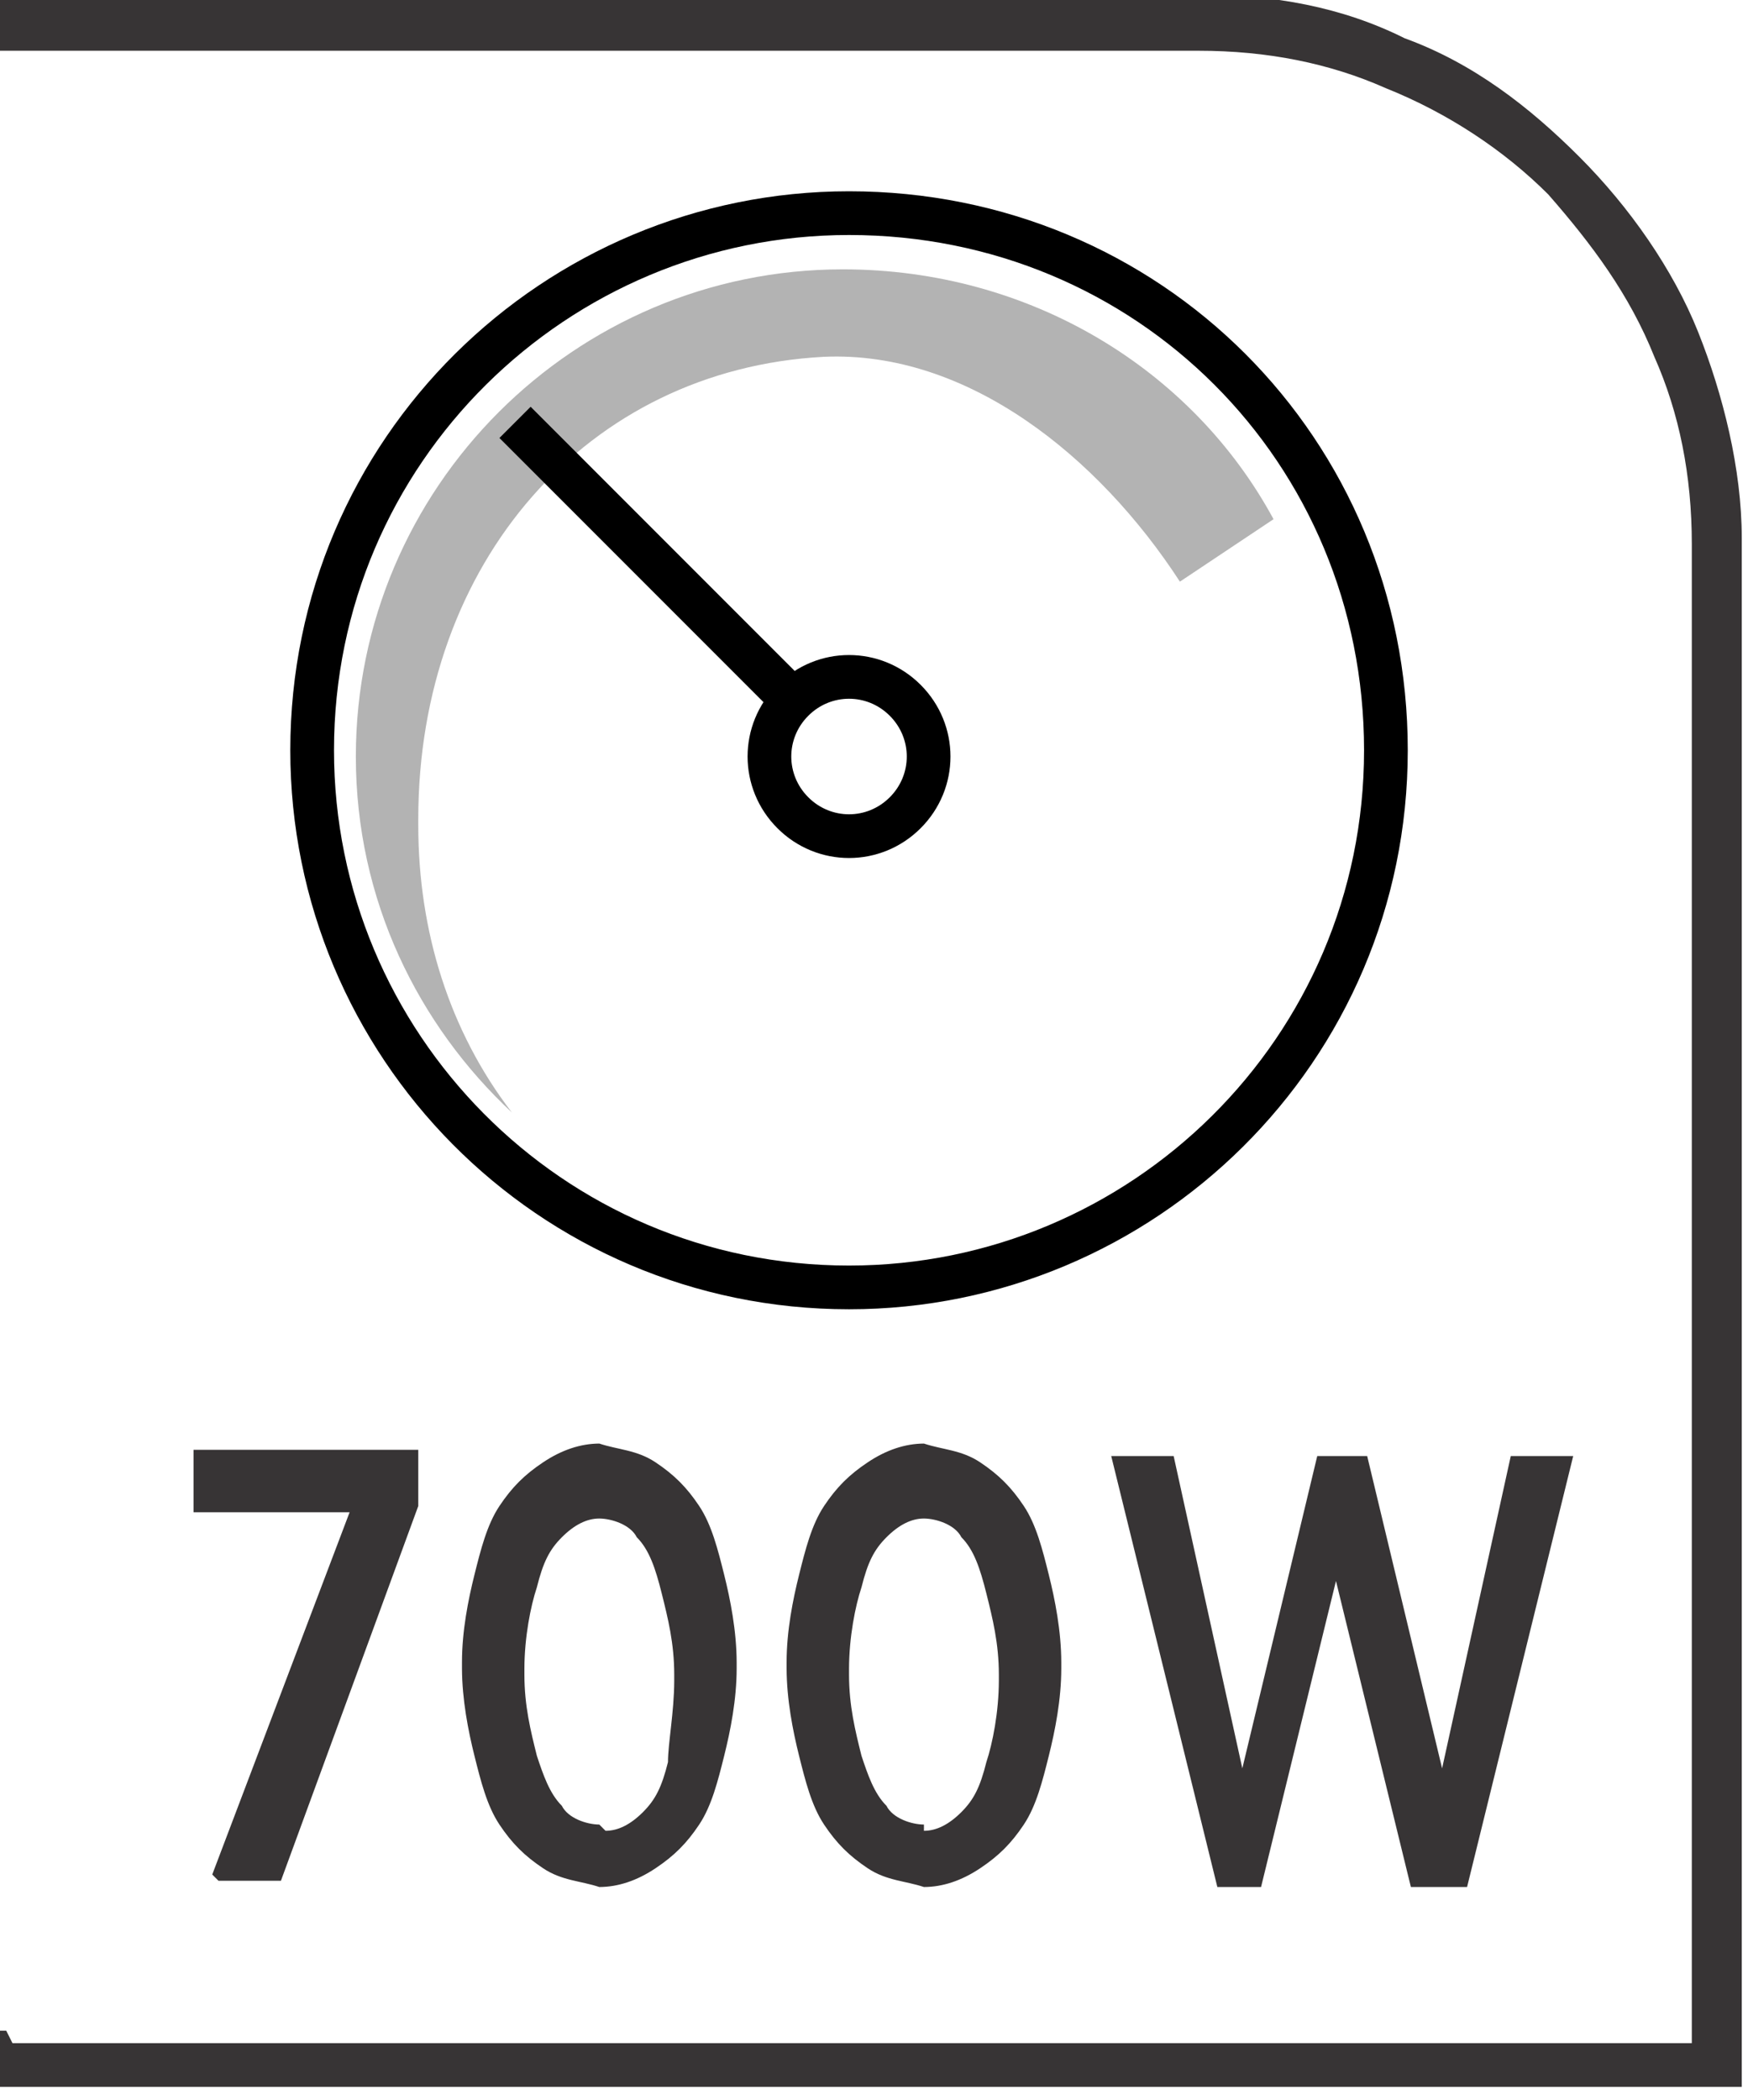 <?xml version="1.0" encoding="UTF-8"?>
<!DOCTYPE svg PUBLIC "-//W3C//DTD SVG 1.1//EN" "http://www.w3.org/Graphics/SVG/1.1/DTD/svg11.dtd">
<!-- Creator: CorelDRAW -->
<svg xmlns="http://www.w3.org/2000/svg" xml:space="preserve" width="6.73mm" height="8.082mm" style="shape-rendering:geometricPrecision; text-rendering:geometricPrecision; image-rendering:optimizeQuality; fill-rule:evenodd; clip-rule:evenodd"
viewBox="0 0 0.28 0.336"
 xmlns:xlink="http://www.w3.org/1999/xlink">
 <defs>
  <style type="text/css">
   <![CDATA[
    .str0 {stroke:black;stroke-width:0.007}
    .fil1 {fill:none;fill-rule:nonzero}
    .fil0 {fill:#373435;fill-rule:nonzero}
    .fil3 {fill:black;fill-rule:nonzero}
    .fil2 {fill:#B3B3B3;fill-rule:nonzero}
   ]]>
  </style>
 </defs>
 <g id="Layer_x0020_1">
  <path class="fil0" d="M0.002 0.327l0.269 0 0 -0.24c0,-0.011 -0.002,-0.021 -0.006,-0.03 -0.004,-0.01 -0.01,-0.018 -0.017,-0.026 -0.007,-0.007 -0.016,-0.013 -0.026,-0.017 -0.009,-0.004 -0.019,-0.006 -0.03,-0.006l-0.192 0 0 -0.009 0.192 0c0.012,0 0.023,0.002 0.033,0.007 0.011,0.004 0.02,0.011 0.028,0.019 0.008,0.008 0.015,0.018 0.019,0.028 0.004,0.01 0.007,0.022 0.007,0.033l0 0.248 -0.28 0 0 -0.009 0.002 0z"/>
  <path class="fil1 str0" d="M0.222 0.12c0,0.048 -0.039,0.086 -0.086,0.086 -0.048,0 -0.086,-0.039 -0.086,-0.086 0,-0.048 0.039,-0.086 0.086,-0.086 0.048,0 0.086,0.038 0.086,0.086z"/>
  <path class="fil2" d="M0.067 0.131c0,-0.041 0.027,-0.072 0.065,-0.074 0.023,-0.001 0.044,0.016 0.057,0.036l0.015 -0.01c-0.013,-0.024 -0.039,-0.04 -0.069,-0.04 -0.043,0 -0.078,0.035 -0.078,0.078 0,0.023 0.01,0.043 0.025,0.057 -0.01,-0.013 -0.015,-0.029 -0.015,-0.046z"/>
  <path class="fil1 str0" d="M0.145 0.13c-0.005,0.005 -0.013,0.005 -0.018,0 -0.005,-0.005 -0.005,-0.013 0,-0.018 0.005,-0.005 0.013,-0.005 0.018,0 0.005,0.005 0.005,0.013 0,0.018z"/>
  <path class="fil3" d="M0.08 0.07l0.044 0.044c0.001,-0.001 0.001,-0.002 0.002,-0.003 0.001,-0.001 0.002,-0.002 0.003,-0.002l-0.044 -0.044 -0.005 0.005z"/>
  <path class="fil0" d="M0.035 0.301l0.01 0 0.022 -0.06 0 -0.009 -0.036 0 0 0.01 0.025 0 -0.022 0.058zm0.061 0.001c0.003,-1.24664e-005 0.006,-0.001 0.009,-0.003 0.003,-0.002 0.005,-0.004 0.007,-0.007 0.002,-0.003 0.003,-0.007 0.004,-0.011 0.001,-0.004 0.002,-0.009 0.002,-0.014l0 -0.001c-1.66219e-005,-0.005 -0.001,-0.01 -0.002,-0.014 -0.001,-0.004 -0.002,-0.008 -0.004,-0.011 -0.002,-0.003 -0.004,-0.005 -0.007,-0.007 -0.003,-0.002 -0.006,-0.002 -0.009,-0.003 -0.003,1.66219e-005 -0.006,0.001 -0.009,0.003 -0.003,0.002 -0.005,0.004 -0.007,0.007 -0.002,0.003 -0.003,0.007 -0.004,0.011 -0.001,0.004 -0.002,0.009 -0.002,0.014l0 0.001c1.66219e-005,0.005 0.001,0.01 0.002,0.014 0.001,0.004 0.002,0.008 0.004,0.011 0.002,0.003 0.004,0.005 0.007,0.007 0.003,0.002 0.006,0.002 0.009,0.003zm0 -0.01c-0.002,-1.24664e-005 -0.005,-0.001 -0.006,-0.003 -0.002,-0.002 -0.003,-0.005 -0.004,-0.008 -0.001,-0.004 -0.002,-0.008 -0.002,-0.013l0 -0.001c1.24664e-005,-0.005 0.001,-0.01 0.002,-0.013 0.001,-0.004 0.002,-0.006 0.004,-0.008 0.002,-0.002 0.004,-0.003 0.006,-0.003 0.002,1.66219e-005 0.005,0.001 0.006,0.003 0.002,0.002 0.003,0.005 0.004,0.009 0.001,0.004 0.002,0.008 0.002,0.013l0 0.001c-1.24664e-005,0.005 -0.001,0.01 -0.001,0.013 -0.001,0.004 -0.002,0.006 -0.004,0.008 -0.002,0.002 -0.004,0.003 -0.006,0.003zm0.052 0.01c0.003,-1.24664e-005 0.006,-0.001 0.009,-0.003 0.003,-0.002 0.005,-0.004 0.007,-0.007 0.002,-0.003 0.003,-0.007 0.004,-0.011 0.001,-0.004 0.002,-0.009 0.002,-0.014l0 -0.001c-1.24664e-005,-0.005 -0.001,-0.01 -0.002,-0.014 -0.001,-0.004 -0.002,-0.008 -0.004,-0.011 -0.002,-0.003 -0.004,-0.005 -0.007,-0.007 -0.003,-0.002 -0.006,-0.002 -0.009,-0.003 -0.003,1.66219e-005 -0.006,0.001 -0.009,0.003 -0.003,0.002 -0.005,0.004 -0.007,0.007 -0.002,0.003 -0.003,0.007 -0.004,0.011 -0.001,0.004 -0.002,0.009 -0.002,0.014l0 0.001c1.24664e-005,0.005 0.001,0.01 0.002,0.014 0.001,0.004 0.002,0.008 0.004,0.011 0.002,0.003 0.004,0.005 0.007,0.007 0.003,0.002 0.006,0.002 0.009,0.003zm0 -0.01c-0.002,-1.24664e-005 -0.005,-0.001 -0.006,-0.003 -0.002,-0.002 -0.003,-0.005 -0.004,-0.008 -0.001,-0.004 -0.002,-0.008 -0.002,-0.013l0 -0.001c1.24664e-005,-0.005 0.001,-0.01 0.002,-0.013 0.001,-0.004 0.002,-0.006 0.004,-0.008 0.002,-0.002 0.004,-0.003 0.006,-0.003 0.002,1.66219e-005 0.005,0.001 0.006,0.003 0.002,0.002 0.003,0.005 0.004,0.009 0.001,0.004 0.002,0.008 0.002,0.013l0 0.001c-1.66219e-005,0.005 -0.001,0.01 -0.002,0.013 -0.001,0.004 -0.002,0.006 -0.004,0.008 -0.002,0.002 -0.004,0.003 -0.006,0.003zm0.045 0.01l0.009 0 0.012 -0.049 0.012 0.049 0.009 0 0.017 -0.069 -0.01 0 -0.011 0.05 -0.012 -0.05 -0.008 0 -0.012 0.05 -0.011 -0.05 -0.01 0 0.017 0.069z"/>
 </g>
</svg>
